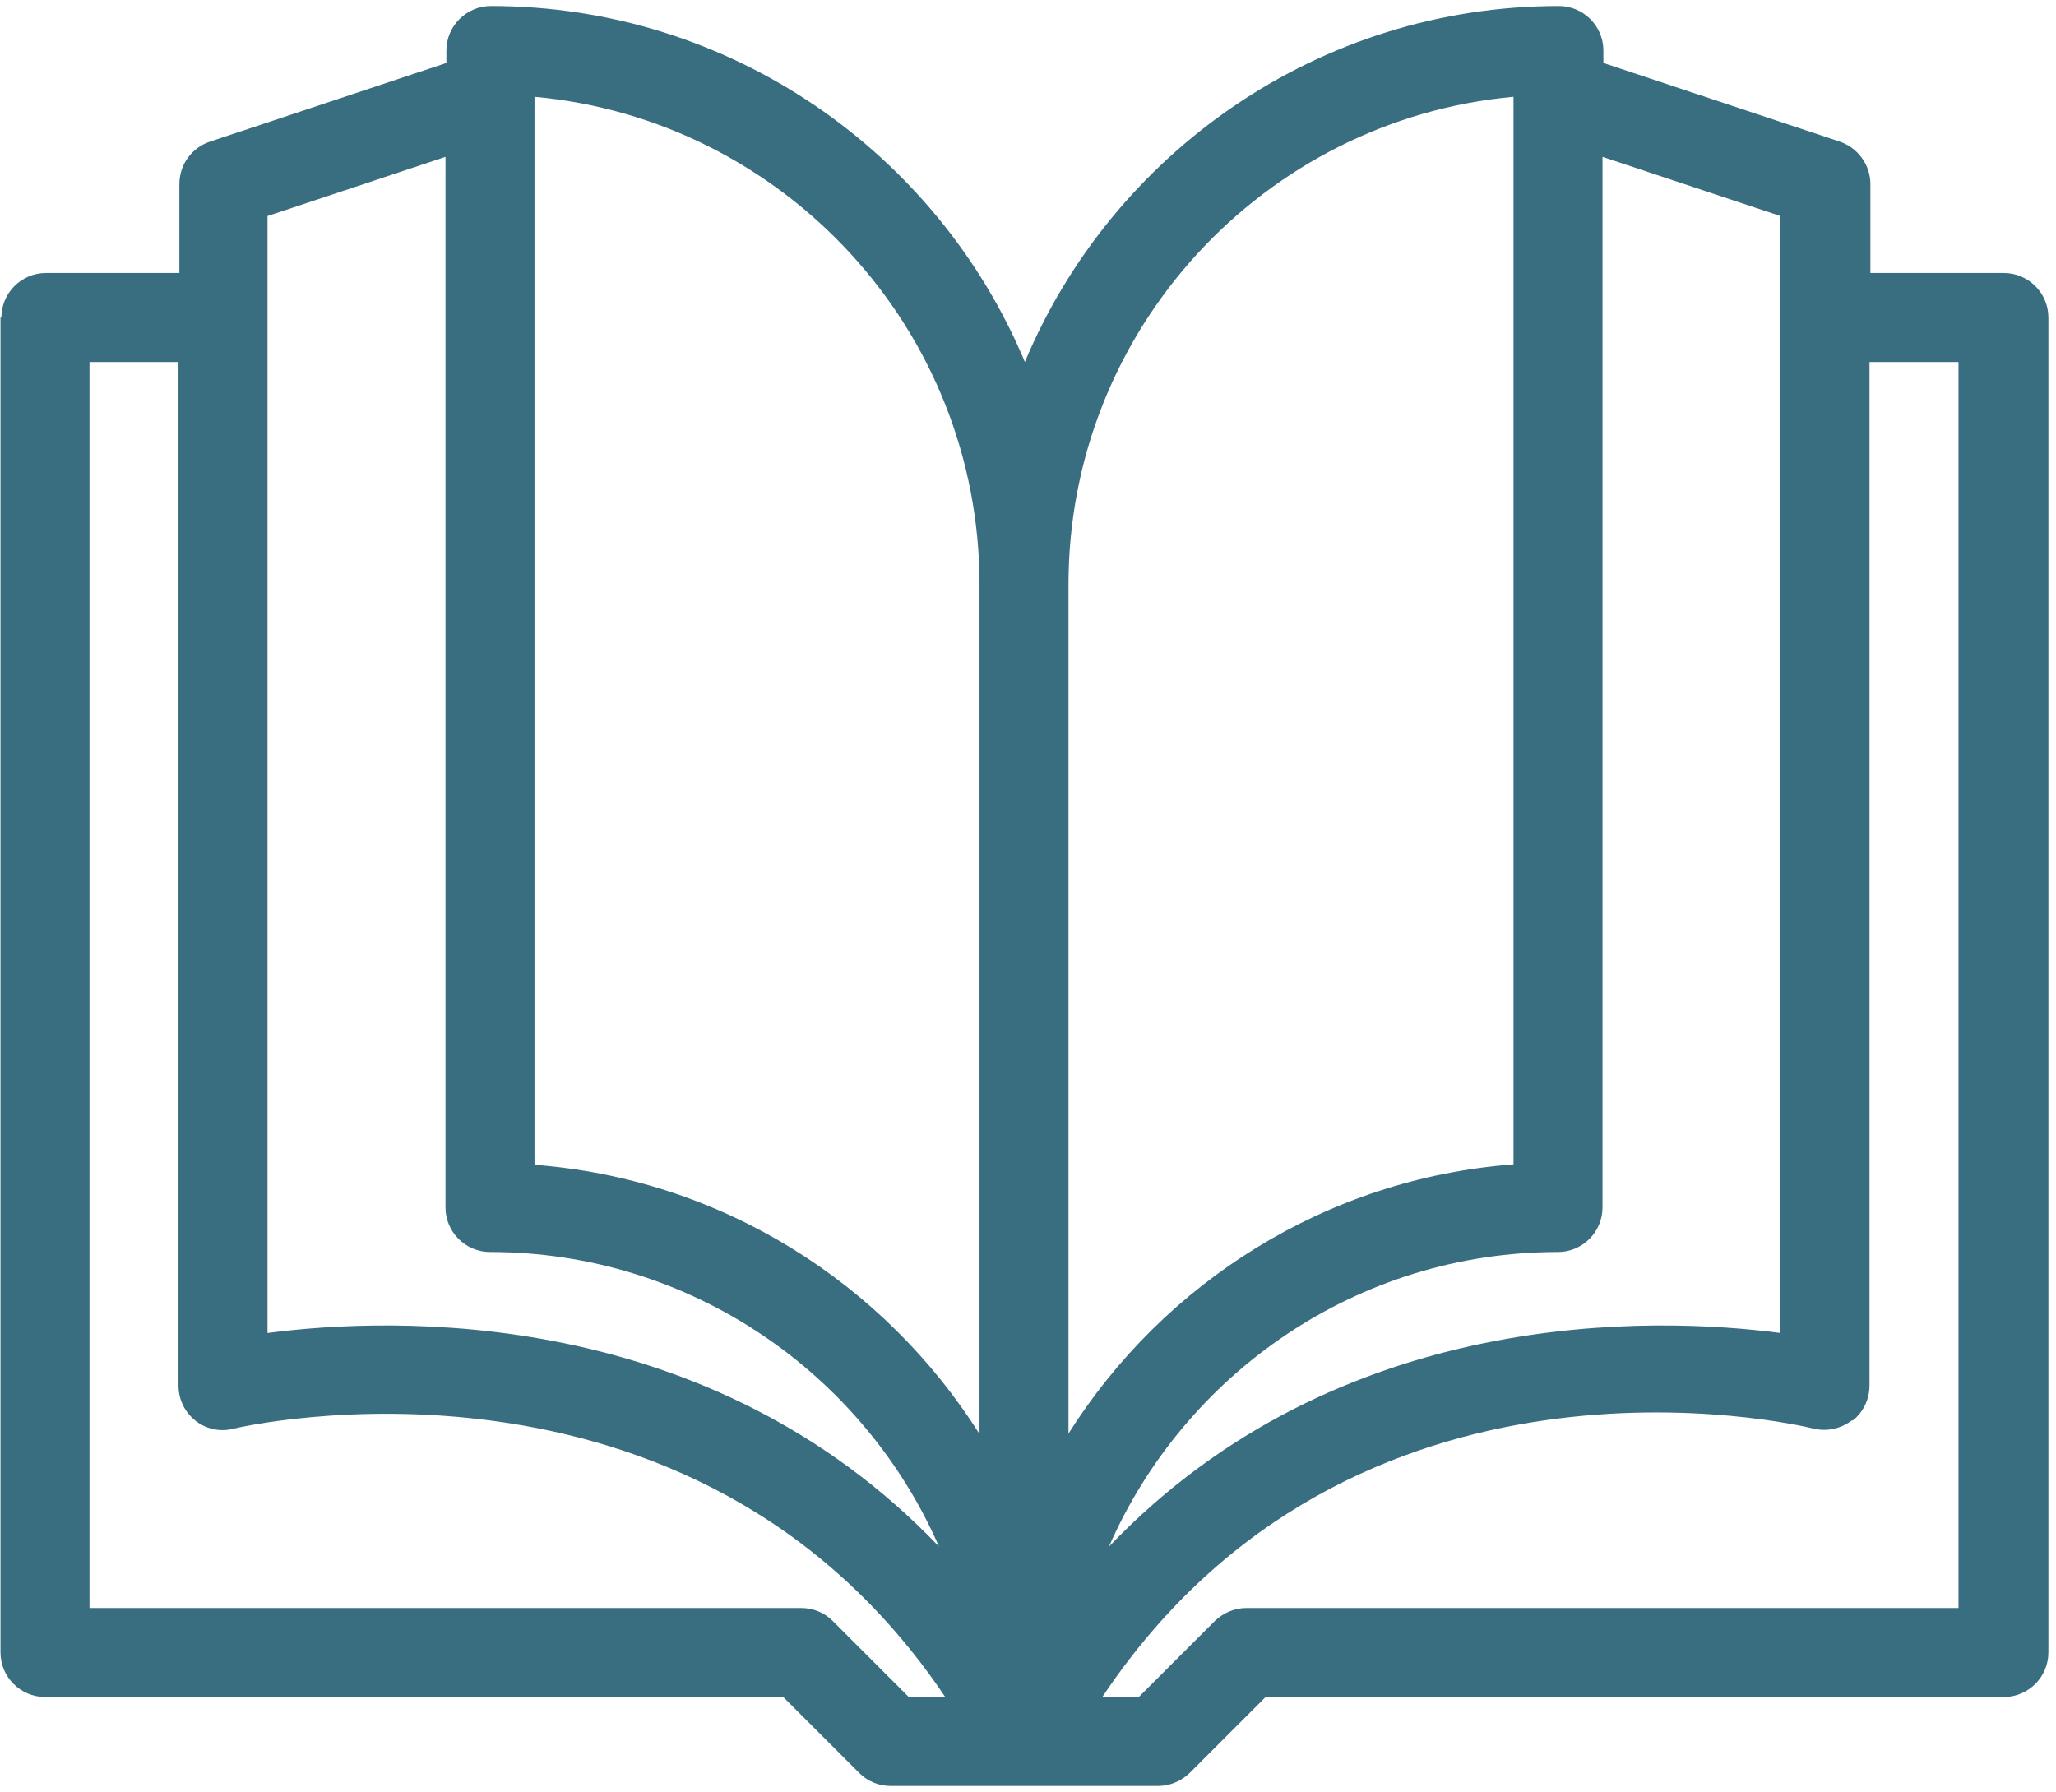 <?xml version="1.0" encoding="UTF-8"?> <svg xmlns="http://www.w3.org/2000/svg" width="257" height="224" viewBox="0 0 257 224" fill="none"><path d="M0.062 39.688V206.562C0.062 209.622 2.566 212.125 5.625 212.125H97.907L107.419 221.637C108.476 222.694 109.866 223.25 111.368 223.25H144.743C146.245 223.25 147.636 222.638 148.693 221.637L158.204 212.125H250.486C253.546 212.125 256.049 209.622 256.049 206.562V39.688C256.049 36.628 253.546 34.125 250.486 34.125H233.799V23C233.799 20.608 232.241 18.494 230.016 17.716L200.424 7.87V6.312C200.424 3.253 197.921 0.75 194.861 0.75C164.824 0.75 139.014 19.162 128.111 45.25C117.209 19.162 91.399 0.75 61.361 0.75C58.302 0.75 55.799 3.253 55.799 6.312V7.87L26.206 17.716C23.926 18.494 22.424 20.608 22.424 23V34.125H5.736C2.677 34.125 0.174 36.628 0.174 39.688H0.062ZM231.574 177.582C232.909 176.525 233.688 174.912 233.688 173.188V45.25H244.812V201H155.812C154.311 201 152.92 201.612 151.863 202.613L142.351 212.125H137.79C169.107 165.233 224.287 177.971 226.734 178.583C228.403 178.973 230.128 178.583 231.518 177.526L231.574 177.582ZM200.312 150.938V19.607L222.562 27.005V166.624C206.821 164.566 167.438 163.175 138.624 193.324C148.081 171.686 169.663 156.5 194.75 156.5C197.809 156.5 200.312 153.997 200.312 150.938ZM133.562 73.062C133.562 41.189 158.038 14.934 189.188 12.098V145.542C165.769 147.322 145.466 160.338 133.562 179.195V73.062ZM66.812 12.098C97.963 14.934 122.438 41.189 122.438 73.062V179.251C110.534 160.394 90.231 147.378 66.812 145.598V12.098ZM33.438 27.005L55.688 19.607V150.938C55.688 153.997 58.191 156.5 61.25 156.5C86.337 156.5 107.919 171.686 117.376 193.324C88.562 163.175 49.179 164.566 33.438 166.624V27.005ZM11.188 45.25H22.312V173.188C22.312 174.912 23.091 176.525 24.426 177.582C25.761 178.639 27.541 179.028 29.21 178.583C29.822 178.416 86.559 165.122 118.154 212.125H113.593L104.081 202.613C103.024 201.556 101.634 201 100.132 201H11.188V45.25Z" fill="#396D80"></path></svg> 
